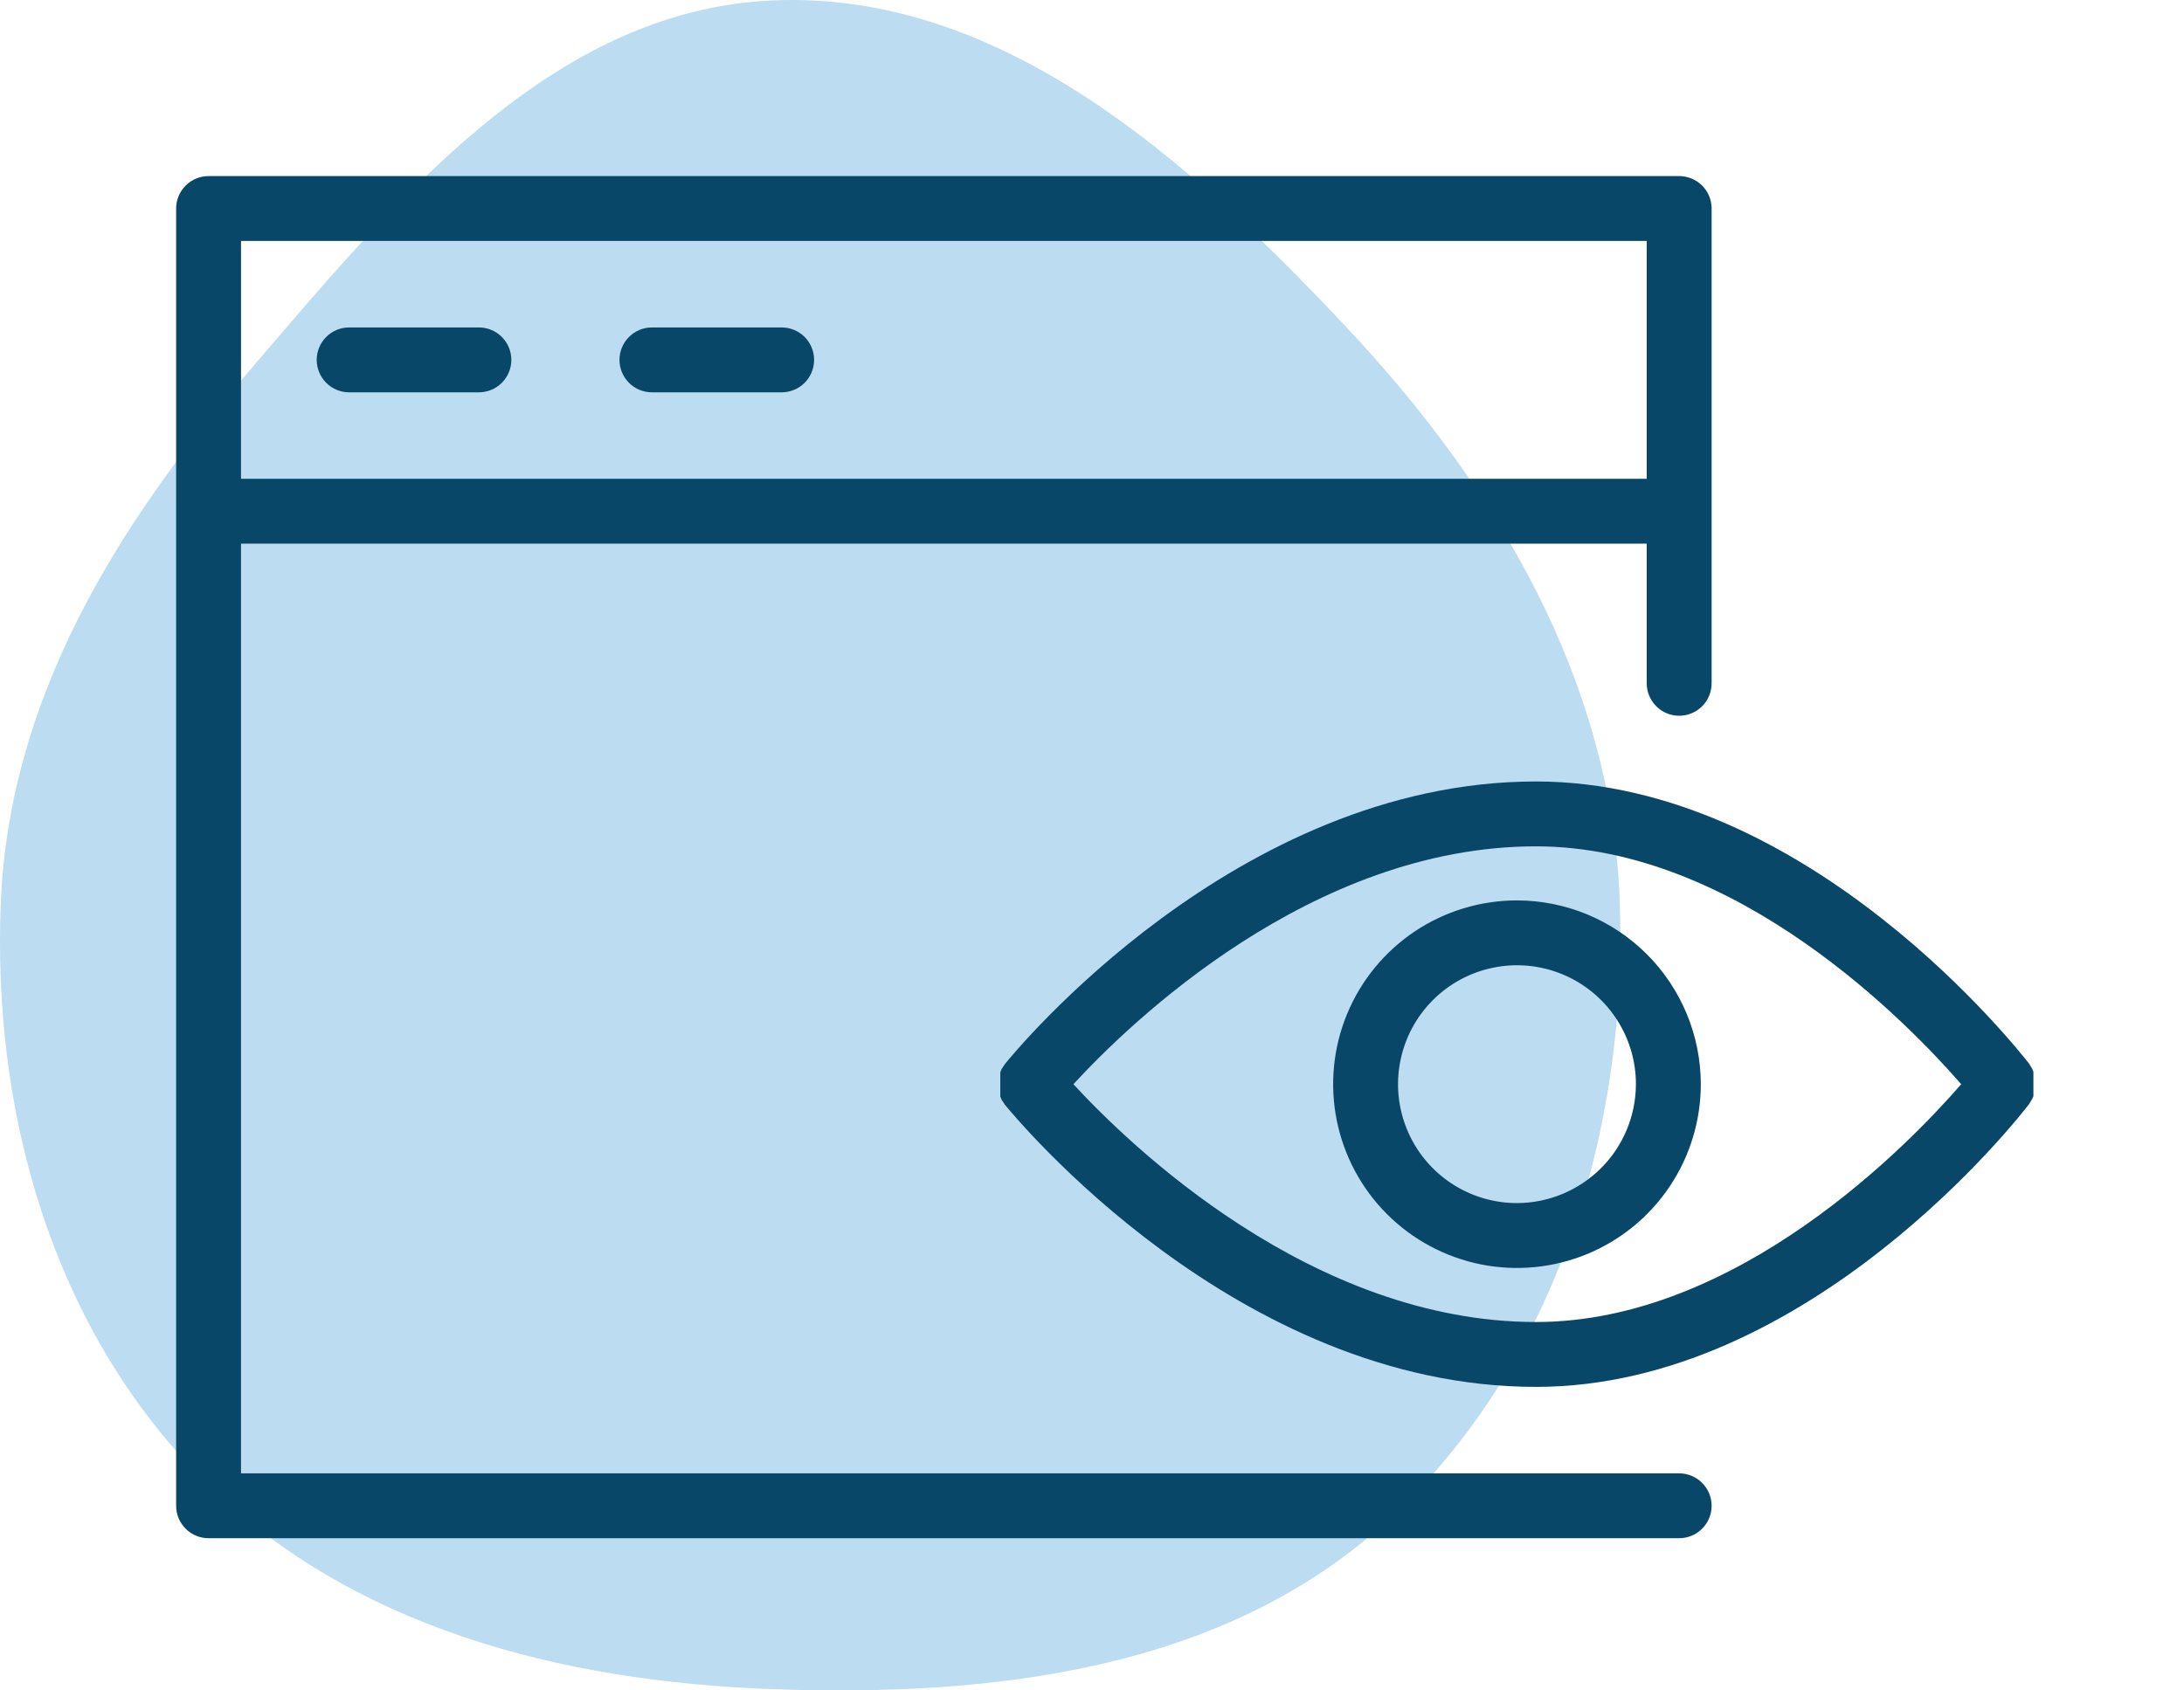 <?xml version="1.0" encoding="UTF-8"?> <svg xmlns="http://www.w3.org/2000/svg" width="62" height="48" viewBox="0 0 62 48" fill="none"> <path fill-rule="evenodd" clip-rule="evenodd" d="M21.95 0.011C28.43 -0.264 33.772 4.555 38.218 9.286C42.5 13.843 45.755 19.333 45.982 25.587C46.217 32.068 44.188 38.705 39.447 43.12C34.839 47.41 28.236 48.19 21.95 47.965C15.933 47.75 9.878 46.216 5.66 41.911C1.475 37.64 -0.232 31.567 0.025 25.587C0.271 19.865 3.282 14.957 7.006 10.613C11.14 5.79 15.611 0.281 21.95 0.011Z" fill="#BCDCF1"></path> <path d="M47.669 41.836H6.842V15.437H46.748V19.403C46.748 19.647 46.845 19.881 47.018 20.054C47.19 20.227 47.425 20.324 47.669 20.324C47.913 20.324 48.147 20.227 48.32 20.054C48.493 19.881 48.59 19.647 48.59 19.403V5.896C48.583 5.656 48.483 5.428 48.312 5.261C48.139 5.094 47.909 5 47.669 5H5.921C5.677 5 5.442 5.097 5.27 5.27C5.097 5.442 5 5.677 5 5.921V42.757C5 43.002 5.097 43.236 5.27 43.408C5.442 43.581 5.677 43.678 5.921 43.678H47.669C47.913 43.678 48.147 43.581 48.32 43.408C48.493 43.236 48.59 43.002 48.59 42.757C48.59 42.513 48.493 42.279 48.32 42.106C48.147 41.933 47.913 41.836 47.669 41.836ZM46.748 6.842V13.595H6.842V6.842H46.748Z" fill="#084768"></path> <path d="M9.911 11.14H13.595C13.839 11.14 14.074 11.043 14.246 10.87C14.419 10.697 14.516 10.463 14.516 10.219C14.516 9.975 14.419 9.74 14.246 9.568C14.074 9.395 13.839 9.298 13.595 9.298H9.911C9.667 9.298 9.433 9.395 9.26 9.568C9.088 9.74 8.991 9.975 8.991 10.219C8.991 10.463 9.088 10.697 9.26 10.87C9.433 11.043 9.667 11.14 9.911 11.14Z" fill="#084768"></path> <path d="M18.507 11.14H22.19C22.435 11.14 22.669 11.043 22.842 10.87C23.014 10.697 23.111 10.463 23.111 10.219C23.111 9.975 23.014 9.74 22.842 9.568C22.669 9.395 22.435 9.298 22.19 9.298H18.507C18.262 9.298 18.028 9.395 17.856 9.568C17.683 9.74 17.586 9.975 17.586 10.219C17.586 10.463 17.683 10.697 17.856 10.87C18.028 11.043 18.262 11.14 18.507 11.14Z" fill="#084768"></path> <path d="M57.725 31.129V31.05C57.727 31.019 57.727 30.988 57.725 30.957C57.725 30.957 57.725 30.902 57.725 30.872C57.725 30.841 57.725 30.81 57.725 30.779C57.725 30.749 57.725 30.718 57.725 30.687C57.725 30.657 57.725 30.632 57.725 30.601C57.727 30.571 57.727 30.54 57.725 30.509V30.43L57.688 30.344L57.639 30.264L57.608 30.209C57.357 29.895 51.365 22.19 43.604 22.19C35.083 22.19 28.796 29.883 28.532 30.209L28.483 30.282L28.434 30.356C28.42 30.386 28.408 30.417 28.397 30.448V30.522C28.395 30.554 28.395 30.587 28.397 30.62C28.397 30.62 28.397 30.669 28.397 30.7C28.397 30.73 28.397 30.761 28.397 30.792C28.397 30.822 28.397 30.853 28.397 30.884C28.397 30.915 28.397 30.933 28.397 30.964C28.395 30.996 28.395 31.029 28.397 31.062V31.136C28.408 31.167 28.42 31.198 28.434 31.228L28.483 31.301L28.532 31.375C28.796 31.688 35.083 39.381 43.604 39.381C51.365 39.381 57.357 31.676 57.608 31.344L57.639 31.289L57.688 31.209L57.725 31.129ZM43.604 37.539C37.238 37.539 32.062 32.511 30.472 30.786C32.062 29.06 37.226 24.032 43.604 24.032C49.32 24.032 54.189 29.079 55.675 30.786C54.195 32.492 49.32 37.539 43.604 37.539Z" fill="#084768"></path> <path d="M43.064 25.567C42.032 25.567 41.023 25.873 40.165 26.446C39.307 27.02 38.638 27.835 38.243 28.788C37.848 29.742 37.745 30.791 37.946 31.803C38.148 32.816 38.645 33.746 39.374 34.475C40.104 35.205 41.034 35.702 42.046 35.904C43.059 36.105 44.108 36.002 45.061 35.607C46.015 35.212 46.83 34.543 47.403 33.685C47.977 32.826 48.283 31.817 48.283 30.785C48.281 29.402 47.731 28.076 46.753 27.097C45.774 26.119 44.448 25.569 43.064 25.567ZM43.064 34.162C42.397 34.162 41.744 33.964 41.188 33.593C40.633 33.222 40.2 32.695 39.945 32.078C39.689 31.461 39.622 30.782 39.753 30.127C39.883 29.472 40.205 28.87 40.677 28.398C41.149 27.925 41.751 27.604 42.406 27.474C43.061 27.343 43.74 27.41 44.357 27.666C44.974 27.921 45.501 28.354 45.872 28.909C46.243 29.465 46.441 30.117 46.441 30.785C46.439 31.68 46.083 32.538 45.45 33.171C44.817 33.804 43.959 34.16 43.064 34.162Z" fill="#084768"></path> </svg> 